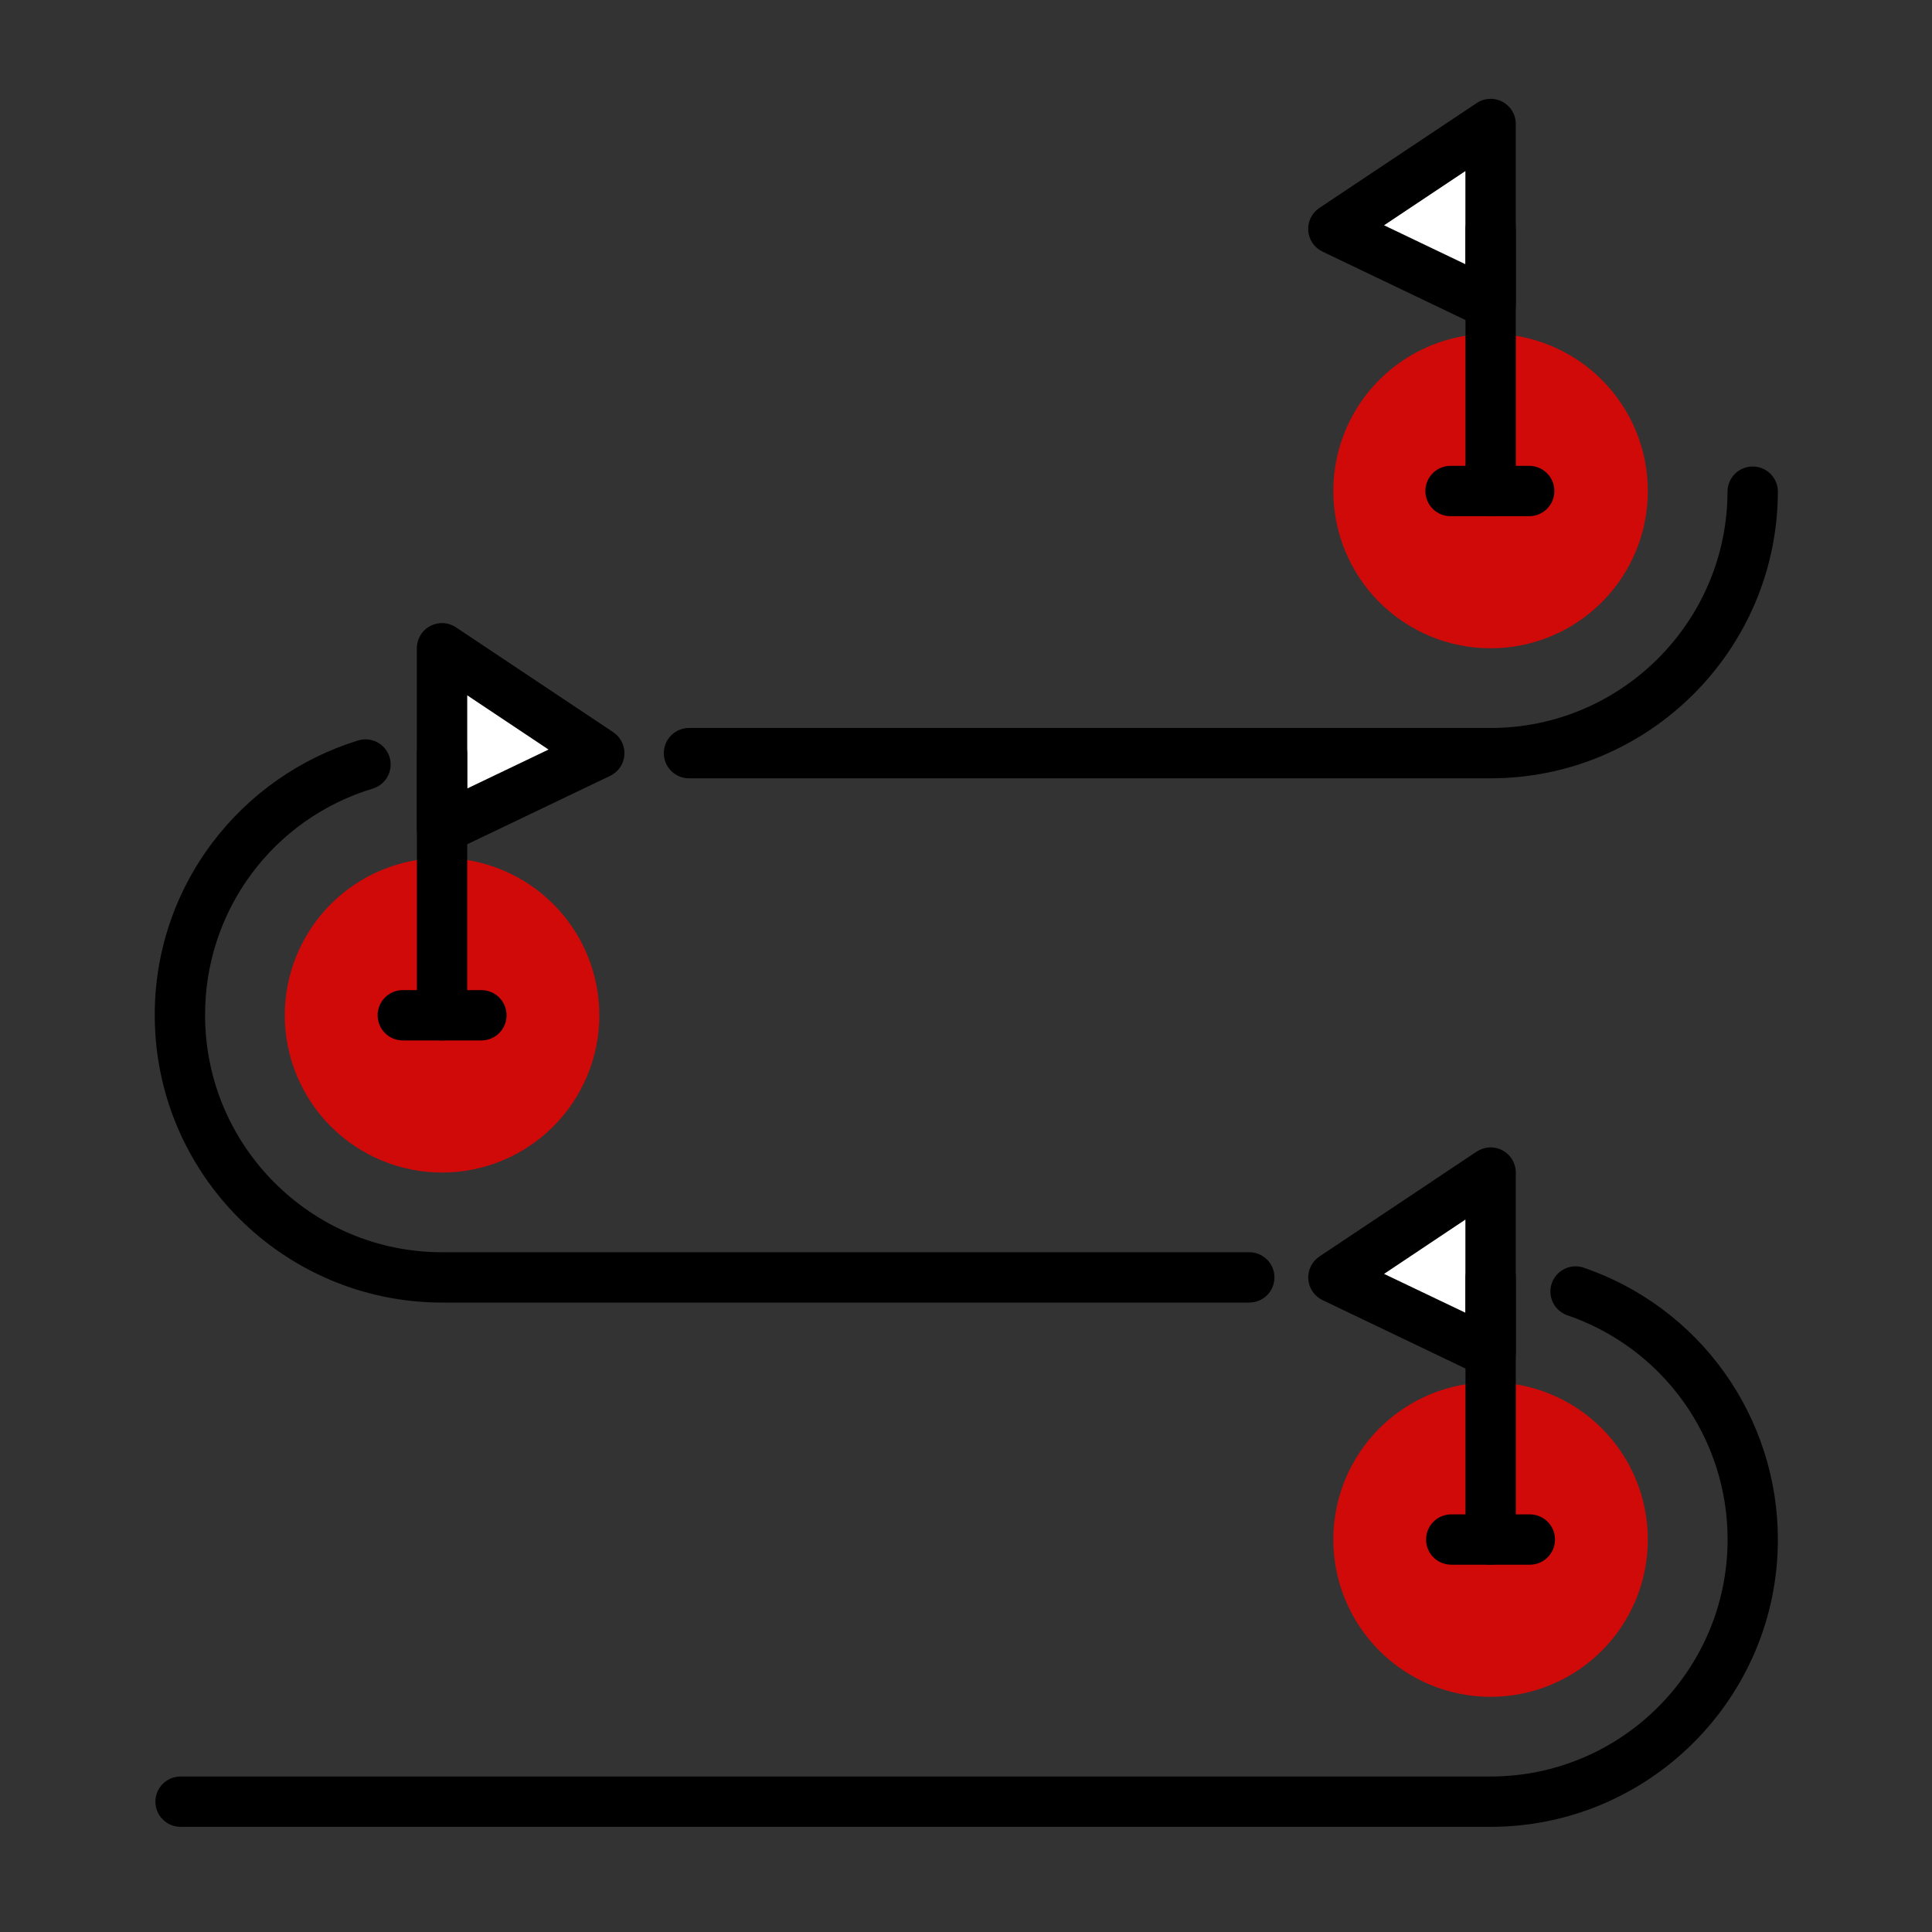 <svg xmlns="http://www.w3.org/2000/svg" xmlns:xlink="http://www.w3.org/1999/xlink" width="1080" zoomAndPan="magnify" viewBox="0 0 810 810" height="1080" preserveAspectRatio="xMidYMid meet"><rect x="0" y="0" width="810" height="810" fill="#333333" stroke="none"/><defs><clipPath id="fc36e97fad"><path d="M 64.582 309 L 535 309 L 535 547 L 64.582 547 Z M 64.582 309 "></path></clipPath><clipPath id="bcee632475"><path d="M 65 530 L 745.406 530 L 745.406 766 L 65 766 Z M 65 530 "></path></clipPath><clipPath id="53d88c47f5"><path d="M 278 195 L 745.406 195 L 745.406 327 L 278 327 Z M 278 195 "></path></clipPath></defs><g id="a6ed1bf734"><g clip-rule="nonzero" clip-path="url(#fc36e97fad)"><path style=" stroke:none;fill-rule:nonzero;fill:#000000;fill-opacity:1;" d="M 185.332 546.105 L 523.77 546.105 C 524.461 546.105 525.145 546.039 525.824 545.902 C 526.504 545.77 527.164 545.57 527.805 545.305 C 528.445 545.039 529.051 544.715 529.629 544.328 C 530.203 543.945 530.738 543.508 531.227 543.016 C 531.715 542.527 532.152 541.996 532.539 541.418 C 532.922 540.844 533.246 540.234 533.512 539.594 C 533.777 538.957 533.977 538.297 534.113 537.617 C 534.25 536.938 534.316 536.25 534.316 535.559 C 534.316 534.867 534.25 534.18 534.113 533.5 C 533.977 532.82 533.777 532.16 533.512 531.523 C 533.246 530.883 532.922 530.273 532.539 529.699 C 532.152 529.121 531.715 528.59 531.227 528.102 C 530.738 527.609 530.203 527.172 529.629 526.789 C 529.051 526.402 528.445 526.078 527.805 525.812 C 527.164 525.547 526.504 525.348 525.824 525.215 C 525.145 525.078 524.461 525.012 523.77 525.012 L 185.332 525.012 C 130.555 525.012 85.984 480.441 85.984 425.66 C 85.973 423.02 86.07 420.383 86.27 417.75 C 86.469 415.121 86.773 412.5 87.184 409.895 C 87.594 407.285 88.105 404.699 88.723 402.133 C 89.34 399.566 90.059 397.027 90.879 394.52 C 91.699 392.012 92.617 389.539 93.637 387.105 C 94.656 384.668 95.77 382.277 96.98 379.934 C 98.188 377.586 99.492 375.293 100.883 373.051 C 102.277 370.812 103.758 368.629 105.328 366.504 C 106.895 364.383 108.547 362.328 110.281 360.336 C 112.016 358.344 113.824 356.426 115.711 354.582 C 117.598 352.738 119.555 350.969 121.586 349.281 C 123.613 347.594 125.707 345.988 127.863 344.469 C 130.02 342.945 132.234 341.516 134.508 340.172 C 136.781 338.828 139.102 337.578 141.473 336.422 C 143.848 335.262 146.262 334.203 148.719 333.238 C 151.176 332.273 153.668 331.41 156.191 330.645 C 156.863 330.449 157.508 330.191 158.129 329.867 C 158.746 329.543 159.328 329.16 159.871 328.723 C 160.414 328.281 160.906 327.793 161.355 327.258 C 161.801 326.719 162.188 326.145 162.52 325.527 C 162.852 324.914 163.121 324.273 163.324 323.605 C 163.527 322.938 163.664 322.254 163.734 321.559 C 163.801 320.867 163.801 320.172 163.734 319.477 C 163.664 318.781 163.527 318.098 163.32 317.43 C 163.117 316.762 162.848 316.121 162.516 315.508 C 162.184 314.895 161.797 314.316 161.348 313.781 C 160.902 313.242 160.41 312.754 159.863 312.316 C 159.32 311.875 158.742 311.496 158.121 311.172 C 157.504 310.848 156.859 310.59 156.188 310.395 C 155.516 310.199 154.832 310.07 154.137 310.012 C 153.441 309.953 152.746 309.961 152.051 310.039 C 151.359 310.117 150.68 310.266 150.012 310.477 C 143.965 312.352 138.098 314.684 132.414 317.477 C 126.73 320.266 121.297 323.484 116.117 327.125 C 110.934 330.766 106.066 334.789 101.516 339.191 C 96.965 343.594 92.781 348.324 88.973 353.379 C 85.07 358.551 81.613 364 78.602 369.734 C 75.586 375.465 73.059 381.402 71.008 387.547 C 68.961 393.691 67.426 399.961 66.395 406.355 C 65.367 412.746 64.863 419.184 64.883 425.66 C 64.883 492.062 118.918 546.105 185.332 546.105 Z M 185.332 546.105 "></path></g><g clip-rule="nonzero" clip-path="url(#bcee632475)"><path style=" stroke:none;fill-rule:nonzero;fill:#000000;fill-opacity:1;" d="M 75.43 765.906 L 624.93 765.906 C 691.34 765.906 745.379 711.875 745.379 645.457 C 745.379 642.336 745.262 639.223 745.02 636.109 C 744.777 632.996 744.418 629.898 743.934 626.816 C 743.453 623.734 742.852 620.672 742.133 617.637 C 741.41 614.598 740.574 611.594 739.621 608.621 C 738.668 605.648 737.602 602.719 736.418 599.832 C 735.238 596.941 733.945 594.102 732.543 591.312 C 731.141 588.527 729.633 585.797 728.02 583.125 C 726.406 580.453 724.691 577.848 722.875 575.309 C 721.059 572.773 719.145 570.309 717.137 567.918 C 715.129 565.531 713.031 563.223 710.844 560.996 C 708.656 558.77 706.383 556.633 704.031 554.582 C 701.676 552.535 699.246 550.578 696.738 548.719 C 694.234 546.859 691.66 545.098 689.016 543.438 C 686.375 541.777 683.672 540.219 680.906 538.77 C 678.145 537.32 675.328 535.98 672.461 534.746 C 669.59 533.516 666.68 532.398 663.727 531.395 C 663.074 531.188 662.41 531.051 661.73 530.977 C 661.055 530.898 660.375 530.891 659.695 530.945 C 659.016 531.004 658.348 531.125 657.691 531.312 C 657.035 531.496 656.402 531.746 655.793 532.055 C 655.184 532.363 654.609 532.727 654.074 533.148 C 653.535 533.566 653.043 534.035 652.598 534.551 C 652.148 535.066 651.754 535.617 651.414 536.211 C 651.078 536.801 650.797 537.422 650.578 538.066 C 650.355 538.715 650.203 539.375 650.109 540.051 C 650.02 540.727 649.992 541.406 650.031 542.086 C 650.074 542.766 650.18 543.438 650.348 544.098 C 650.52 544.758 650.75 545.398 651.043 546.016 C 651.34 546.629 651.688 547.211 652.098 547.758 C 652.504 548.309 652.957 548.809 653.461 549.27 C 653.969 549.73 654.512 550.137 655.094 550.488 C 655.676 550.844 656.289 551.137 656.93 551.375 C 659.367 552.203 661.77 553.125 664.137 554.137 C 666.504 555.152 668.824 556.258 671.105 557.453 C 673.387 558.652 675.617 559.934 677.797 561.301 C 679.977 562.672 682.102 564.125 684.172 565.656 C 686.238 567.191 688.242 568.805 690.184 570.496 C 692.129 572.184 694 573.949 695.805 575.785 C 697.613 577.621 699.344 579.523 701 581.496 C 702.656 583.465 704.234 585.496 705.734 587.59 C 707.234 589.684 708.648 591.832 709.98 594.035 C 711.312 596.238 712.559 598.492 713.715 600.793 C 714.871 603.094 715.938 605.434 716.91 607.816 C 717.887 610.199 718.766 612.617 719.555 615.07 C 720.34 617.52 721.031 620 721.625 622.504 C 722.219 625.012 722.715 627.535 723.113 630.078 C 723.512 632.625 723.809 635.18 724.008 637.746 C 724.207 640.312 724.305 642.883 724.305 645.457 C 724.305 700.234 679.734 744.805 624.961 744.805 L 75.43 744.805 C 74.75 744.82 74.078 744.902 73.41 745.051 C 72.746 745.199 72.102 745.41 71.477 745.684 C 70.852 745.957 70.262 746.289 69.699 746.676 C 69.141 747.062 68.621 747.5 68.145 747.988 C 67.668 748.477 67.246 749.008 66.871 749.578 C 66.5 750.148 66.184 750.75 65.93 751.379 C 65.672 752.012 65.477 752.66 65.348 753.328 C 65.215 754 65.152 754.672 65.152 755.355 C 65.152 756.035 65.215 756.711 65.348 757.379 C 65.477 758.051 65.672 758.699 65.93 759.332 C 66.184 759.961 66.5 760.562 66.871 761.133 C 67.246 761.703 67.668 762.234 68.145 762.723 C 68.621 763.211 69.141 763.648 69.699 764.035 C 70.262 764.422 70.852 764.754 71.477 765.027 C 72.102 765.301 72.746 765.512 73.41 765.656 C 74.078 765.805 74.75 765.891 75.43 765.906 Z M 75.43 765.906 "></path></g><path style=" stroke:none;fill-rule:nonzero;fill:#d00909;fill-opacity:1;" d="M 558.992 645.457 C 558.992 646.539 559.016 647.617 559.07 648.695 C 559.121 649.773 559.203 650.848 559.309 651.922 C 559.414 652.996 559.547 654.066 559.703 655.133 C 559.863 656.203 560.047 657.266 560.258 658.324 C 560.469 659.383 560.703 660.434 560.969 661.48 C 561.23 662.527 561.516 663.566 561.828 664.602 C 562.145 665.633 562.48 666.656 562.844 667.672 C 563.207 668.688 563.598 669.695 564.012 670.691 C 564.422 671.691 564.859 672.676 565.32 673.652 C 565.781 674.629 566.27 675.59 566.777 676.543 C 567.285 677.496 567.816 678.434 568.371 679.359 C 568.926 680.285 569.504 681.195 570.105 682.094 C 570.703 682.988 571.324 683.871 571.969 684.738 C 572.609 685.605 573.273 686.457 573.957 687.289 C 574.645 688.125 575.348 688.941 576.074 689.742 C 576.797 690.539 577.539 691.32 578.305 692.086 C 579.066 692.848 579.848 693.594 580.648 694.316 C 581.449 695.043 582.266 695.746 583.098 696.43 C 583.934 697.117 584.785 697.781 585.648 698.422 C 586.516 699.066 587.398 699.688 588.297 700.285 C 589.195 700.887 590.105 701.461 591.031 702.016 C 591.957 702.57 592.895 703.105 593.848 703.613 C 594.797 704.121 595.762 704.605 596.738 705.066 C 597.715 705.527 598.699 705.965 599.695 706.379 C 600.695 706.793 601.699 707.18 602.715 707.543 C 603.73 707.906 604.758 708.246 605.789 708.559 C 606.82 708.871 607.863 709.16 608.91 709.422 C 609.957 709.684 611.008 709.922 612.066 710.133 C 613.125 710.344 614.188 710.527 615.254 710.684 C 616.324 710.844 617.395 710.977 618.469 711.082 C 619.543 711.188 620.617 711.266 621.695 711.32 C 622.773 711.371 623.852 711.398 624.93 711.398 C 626.012 711.398 627.09 711.371 628.168 711.32 C 629.242 711.266 630.32 711.188 631.395 711.082 C 632.469 710.977 633.539 710.844 634.605 710.684 C 635.672 710.527 636.738 710.344 637.793 710.133 C 638.852 709.922 639.906 709.684 640.953 709.422 C 642 709.16 643.039 708.871 644.07 708.559 C 645.105 708.246 646.129 707.906 647.145 707.543 C 648.16 707.18 649.168 706.793 650.164 706.379 C 651.16 705.965 652.148 705.527 653.125 705.066 C 654.098 704.605 655.062 704.121 656.016 703.613 C 656.965 703.105 657.906 702.57 658.832 702.016 C 659.758 701.461 660.668 700.887 661.566 700.285 C 662.461 699.688 663.344 699.066 664.211 698.422 C 665.078 697.781 665.93 697.117 666.762 696.43 C 667.598 695.746 668.414 695.043 669.215 694.316 C 670.012 693.594 670.793 692.848 671.559 692.086 C 672.32 691.32 673.062 690.539 673.789 689.742 C 674.516 688.941 675.219 688.125 675.902 687.289 C 676.586 686.457 677.25 685.605 677.895 684.738 C 678.535 683.871 679.156 682.992 679.758 682.094 C 680.355 681.195 680.934 680.285 681.488 679.359 C 682.043 678.434 682.574 677.496 683.086 676.543 C 683.594 675.59 684.078 674.629 684.539 673.652 C 685 672.676 685.438 671.691 685.852 670.691 C 686.266 669.695 686.652 668.688 687.016 667.672 C 687.379 666.656 687.719 665.633 688.031 664.602 C 688.344 663.566 688.633 662.527 688.895 661.48 C 689.156 660.434 689.395 659.383 689.605 658.324 C 689.812 657.266 690 656.203 690.156 655.133 C 690.316 654.066 690.449 652.996 690.555 651.922 C 690.66 650.848 690.738 649.773 690.793 648.695 C 690.844 647.617 690.871 646.539 690.871 645.457 C 690.871 644.379 690.844 643.301 690.793 642.223 C 690.738 641.145 690.66 640.07 690.555 638.996 C 690.449 637.922 690.316 636.852 690.156 635.785 C 690 634.715 689.812 633.652 689.605 632.594 C 689.395 631.535 689.156 630.484 688.895 629.438 C 688.633 628.391 688.344 627.352 688.031 626.316 C 687.719 625.285 687.379 624.262 687.016 623.246 C 686.652 622.227 686.266 621.223 685.852 620.227 C 685.438 619.227 685 618.242 684.539 617.266 C 684.078 616.289 683.594 615.328 683.086 614.375 C 682.574 613.422 682.043 612.484 681.488 611.559 C 680.934 610.633 680.355 609.723 679.758 608.824 C 679.156 607.926 678.535 607.047 677.895 606.18 C 677.25 605.312 676.586 604.461 675.902 603.625 C 675.219 602.793 674.516 601.977 673.789 601.176 C 673.062 600.375 672.32 599.594 671.559 598.832 C 670.793 598.07 670.012 597.324 669.215 596.602 C 668.414 595.875 667.598 595.172 666.762 594.488 C 665.93 593.801 665.078 593.137 664.211 592.496 C 663.344 591.852 662.461 591.23 661.566 590.633 C 660.668 590.031 659.758 589.453 658.832 588.898 C 657.906 588.344 656.965 587.812 656.016 587.305 C 655.062 586.797 654.098 586.312 653.125 585.852 C 652.148 585.387 651.16 584.949 650.164 584.539 C 649.168 584.125 648.16 583.738 647.145 583.375 C 646.129 583.012 645.105 582.672 644.07 582.359 C 643.039 582.043 642 581.758 640.953 581.496 C 639.906 581.234 638.852 580.996 637.793 580.785 C 636.738 580.574 635.672 580.391 634.605 580.234 C 633.539 580.074 632.469 579.941 631.395 579.836 C 630.32 579.73 629.242 579.652 628.168 579.598 C 627.09 579.547 626.012 579.52 624.93 579.52 C 623.852 579.52 622.773 579.547 621.695 579.598 C 620.617 579.652 619.543 579.73 618.469 579.836 C 617.395 579.941 616.324 580.074 615.254 580.234 C 614.188 580.391 613.125 580.574 612.066 580.785 C 611.008 580.996 609.957 581.234 608.91 581.496 C 607.863 581.758 606.82 582.043 605.789 582.359 C 604.758 582.672 603.73 583.012 602.715 583.375 C 601.699 583.738 600.695 584.125 599.695 584.539 C 598.699 584.949 597.715 585.387 596.738 585.852 C 595.762 586.312 594.797 586.797 593.848 587.305 C 592.895 587.812 591.957 588.344 591.031 588.898 C 590.105 589.453 589.195 590.031 588.297 590.633 C 587.398 591.23 586.516 591.852 585.648 592.496 C 584.785 593.137 583.934 593.801 583.098 594.488 C 582.266 595.172 581.449 595.875 580.648 596.602 C 579.848 597.324 579.066 598.07 578.305 598.832 C 577.539 599.594 576.797 600.375 576.074 601.176 C 575.348 601.977 574.645 602.793 573.957 603.625 C 573.273 604.461 572.609 605.312 571.969 606.18 C 571.324 607.047 570.703 607.926 570.105 608.824 C 569.504 609.723 568.926 610.633 568.371 611.559 C 567.816 612.484 567.285 613.422 566.777 614.375 C 566.27 615.328 565.781 616.289 565.32 617.266 C 564.859 618.242 564.422 619.227 564.012 620.227 C 563.598 621.223 563.207 622.227 562.844 623.246 C 562.48 624.262 562.145 625.285 561.828 626.316 C 561.516 627.352 561.23 628.391 560.969 629.438 C 560.703 630.484 560.469 631.535 560.258 632.594 C 560.047 633.652 559.863 634.715 559.703 635.785 C 559.547 636.852 559.414 637.922 559.309 638.996 C 559.203 640.07 559.121 641.145 559.07 642.223 C 559.016 643.301 558.992 644.379 558.992 645.457 Z M 558.992 645.457 "></path><path style=" stroke:none;fill-rule:nonzero;fill:#d00909;fill-opacity:1;" d="M 119.391 425.66 C 119.391 426.738 119.418 427.816 119.469 428.895 C 119.523 429.973 119.602 431.047 119.707 432.121 C 119.812 433.195 119.945 434.266 120.105 435.336 C 120.262 436.402 120.445 437.465 120.656 438.523 C 120.867 439.582 121.105 440.633 121.367 441.68 C 121.629 442.727 121.918 443.766 122.23 444.801 C 122.543 445.832 122.883 446.855 123.246 447.875 C 123.609 448.891 123.996 449.895 124.41 450.895 C 124.824 451.891 125.262 452.875 125.723 453.852 C 126.184 454.828 126.668 455.789 127.176 456.742 C 127.688 457.695 128.219 458.633 128.773 459.559 C 129.328 460.484 129.902 461.395 130.504 462.293 C 131.102 463.191 131.723 464.074 132.367 464.938 C 133.012 465.805 133.676 466.656 134.359 467.492 C 135.043 468.324 135.746 469.141 136.473 469.941 C 137.195 470.742 137.941 471.523 138.703 472.285 C 139.469 473.047 140.25 473.793 141.047 474.516 C 141.848 475.242 142.664 475.945 143.5 476.633 C 144.332 477.316 145.184 477.98 146.051 478.621 C 146.918 479.266 147.801 479.887 148.695 480.484 C 149.594 481.086 150.504 481.664 151.43 482.219 C 152.355 482.773 153.297 483.305 154.246 483.812 C 155.199 484.32 156.164 484.805 157.137 485.27 C 158.113 485.73 159.102 486.168 160.098 486.578 C 161.094 486.992 162.102 487.379 163.117 487.746 C 164.133 488.109 165.156 488.445 166.188 488.758 C 167.223 489.074 168.262 489.359 169.309 489.621 C 170.355 489.887 171.406 490.121 172.465 490.332 C 173.523 490.543 174.586 490.727 175.656 490.887 C 176.723 491.043 177.793 491.176 178.867 491.281 C 179.941 491.387 181.016 491.465 182.094 491.52 C 183.172 491.574 184.25 491.598 185.332 491.598 C 186.41 491.598 187.488 491.574 188.566 491.52 C 189.645 491.465 190.719 491.387 191.793 491.281 C 192.867 491.176 193.938 491.043 195.008 490.887 C 196.074 490.727 197.137 490.543 198.195 490.332 C 199.254 490.121 200.305 489.887 201.352 489.621 C 202.398 489.359 203.438 489.074 204.473 488.758 C 205.504 488.445 206.527 488.109 207.547 487.746 C 208.562 487.379 209.566 486.992 210.566 486.578 C 211.562 486.168 212.547 485.73 213.523 485.27 C 214.5 484.805 215.465 484.32 216.414 483.812 C 217.367 483.305 218.305 482.773 219.23 482.219 C 220.156 481.664 221.066 481.086 221.965 480.484 C 222.863 479.887 223.746 479.266 224.609 478.621 C 225.477 477.98 226.328 477.316 227.164 476.633 C 227.996 475.945 228.812 475.242 229.613 474.516 C 230.414 473.793 231.195 473.047 231.957 472.285 C 232.719 471.523 233.465 470.742 234.188 469.941 C 234.914 469.141 235.617 468.324 236.305 467.492 C 236.988 466.656 237.652 465.805 238.293 464.938 C 238.938 464.074 239.559 463.191 240.156 462.293 C 240.758 461.395 241.336 460.484 241.891 459.559 C 242.445 458.633 242.977 457.695 243.484 456.742 C 243.992 455.789 244.477 454.828 244.941 453.852 C 245.402 452.875 245.84 451.891 246.25 450.895 C 246.664 449.895 247.051 448.891 247.418 447.875 C 247.781 446.855 248.117 445.832 248.43 444.801 C 248.746 443.766 249.031 442.727 249.293 441.68 C 249.559 440.633 249.793 439.582 250.004 438.523 C 250.215 437.465 250.398 436.402 250.559 435.336 C 250.715 434.266 250.848 433.195 250.953 432.121 C 251.059 431.047 251.137 429.973 251.191 428.895 C 251.246 427.816 251.27 426.738 251.27 425.66 C 251.27 424.578 251.246 423.5 251.191 422.422 C 251.137 421.344 251.059 420.27 250.953 419.195 C 250.848 418.121 250.715 417.051 250.559 415.984 C 250.398 414.914 250.215 413.852 250.004 412.793 C 249.793 411.734 249.559 410.684 249.293 409.637 C 249.031 408.59 248.746 407.551 248.43 406.516 C 248.117 405.484 247.781 404.461 247.418 403.445 C 247.051 402.43 246.664 401.422 246.25 400.426 C 245.84 399.426 245.402 398.441 244.941 397.465 C 244.477 396.492 243.992 395.527 243.484 394.574 C 242.977 393.625 242.445 392.684 241.891 391.758 C 241.336 390.832 240.758 389.922 240.156 389.023 C 239.559 388.129 238.938 387.246 238.293 386.379 C 237.652 385.512 236.988 384.66 236.305 383.828 C 235.617 382.992 234.914 382.176 234.188 381.375 C 233.465 380.578 232.719 379.797 231.957 379.031 C 231.195 378.27 230.414 377.523 229.613 376.801 C 228.812 376.074 227.996 375.371 227.164 374.688 C 226.328 374 225.477 373.34 224.609 372.695 C 223.746 372.051 222.863 371.43 221.965 370.832 C 221.066 370.23 220.156 369.656 219.23 369.102 C 218.305 368.547 217.367 368.012 216.414 367.504 C 215.465 366.996 214.5 366.512 213.523 366.051 C 212.547 365.59 211.562 365.152 210.566 364.738 C 209.566 364.324 208.562 363.938 207.547 363.574 C 206.527 363.211 205.504 362.871 204.473 362.559 C 203.438 362.246 202.398 361.957 201.352 361.695 C 200.305 361.434 199.254 361.195 198.195 360.984 C 197.137 360.773 196.074 360.59 195.008 360.434 C 193.938 360.273 192.867 360.141 191.793 360.035 C 190.719 359.93 189.645 359.852 188.566 359.797 C 187.488 359.746 186.41 359.719 185.332 359.719 C 184.25 359.719 183.172 359.746 182.094 359.797 C 181.016 359.852 179.941 359.93 178.867 360.035 C 177.793 360.141 176.723 360.273 175.656 360.434 C 174.586 360.59 173.523 360.773 172.465 360.984 C 171.406 361.195 170.355 361.434 169.309 361.695 C 168.262 361.957 167.223 362.246 166.188 362.559 C 165.156 362.871 164.133 363.211 163.117 363.574 C 162.102 363.938 161.094 364.324 160.098 364.738 C 159.102 365.152 158.113 365.59 157.137 366.051 C 156.164 366.512 155.199 366.996 154.246 367.504 C 153.297 368.012 152.355 368.547 151.43 369.102 C 150.504 369.656 149.594 370.23 148.695 370.832 C 147.801 371.43 146.918 372.051 146.051 372.695 C 145.184 373.34 144.332 374 143.5 374.688 C 142.664 375.371 141.848 376.074 141.047 376.801 C 140.25 377.523 139.469 378.27 138.703 379.031 C 137.941 379.797 137.195 380.578 136.473 381.375 C 135.746 382.176 135.043 382.992 134.359 383.828 C 133.676 384.66 133.012 385.512 132.367 386.379 C 131.723 387.246 131.102 388.129 130.504 389.023 C 129.902 389.922 129.328 390.832 128.773 391.758 C 128.219 392.684 127.688 393.625 127.176 394.574 C 126.668 395.527 126.184 396.492 125.723 397.465 C 125.262 398.441 124.824 399.426 124.41 400.426 C 123.996 401.422 123.609 402.43 123.246 403.445 C 122.883 404.461 122.543 405.484 122.23 406.516 C 121.918 407.551 121.629 408.59 121.367 409.637 C 121.105 410.684 120.867 411.734 120.656 412.793 C 120.449 413.852 120.262 414.914 120.105 415.984 C 119.945 417.051 119.812 418.121 119.707 419.195 C 119.602 420.27 119.523 421.344 119.469 422.422 C 119.418 423.5 119.391 424.578 119.391 425.66 Z M 119.391 425.66 "></path><path style=" stroke:none;fill-rule:nonzero;fill:#d00909;fill-opacity:1;" d="M 558.992 205.859 C 558.992 206.938 559.016 208.016 559.07 209.094 C 559.121 210.172 559.203 211.25 559.309 212.32 C 559.414 213.395 559.547 214.469 559.703 215.535 C 559.863 216.602 560.047 217.664 560.258 218.723 C 560.469 219.781 560.703 220.836 560.969 221.883 C 561.23 222.93 561.516 223.969 561.828 225 C 562.145 226.031 562.48 227.059 562.844 228.074 C 563.207 229.09 563.598 230.098 564.012 231.094 C 564.422 232.09 564.859 233.078 565.32 234.051 C 565.781 235.027 566.27 235.992 566.777 236.941 C 567.285 237.895 567.816 238.832 568.371 239.758 C 568.926 240.684 569.504 241.598 570.105 242.492 C 570.703 243.391 571.324 244.273 571.969 245.141 C 572.609 246.008 573.273 246.855 573.957 247.691 C 574.645 248.523 575.348 249.344 576.074 250.141 C 576.797 250.941 577.539 251.723 578.305 252.484 C 579.066 253.25 579.848 253.992 580.648 254.719 C 581.449 255.441 582.266 256.148 583.098 256.832 C 583.934 257.516 584.785 258.18 585.648 258.824 C 586.516 259.465 587.398 260.086 588.297 260.688 C 589.195 261.285 590.105 261.863 591.031 262.418 C 591.957 262.973 592.895 263.504 593.848 264.012 C 594.797 264.523 595.762 265.008 596.738 265.469 C 597.715 265.93 598.699 266.367 599.695 266.781 C 600.695 267.191 601.699 267.582 602.715 267.945 C 603.73 268.309 604.758 268.645 605.789 268.961 C 606.82 269.273 607.863 269.559 608.91 269.824 C 609.957 270.086 611.008 270.32 612.066 270.531 C 613.125 270.742 614.188 270.926 615.254 271.086 C 616.324 271.242 617.395 271.375 618.469 271.48 C 619.543 271.586 620.617 271.668 621.695 271.719 C 622.773 271.773 623.852 271.801 624.93 271.801 C 626.012 271.801 627.09 271.773 628.168 271.719 C 629.242 271.668 630.32 271.586 631.395 271.48 C 632.469 271.375 633.539 271.242 634.605 271.086 C 635.672 270.926 636.738 270.742 637.793 270.531 C 638.852 270.32 639.906 270.086 640.953 269.824 C 642 269.559 643.039 269.273 644.07 268.961 C 645.105 268.645 646.129 268.309 647.145 267.945 C 648.16 267.582 649.168 267.191 650.164 266.781 C 651.16 266.367 652.148 265.93 653.125 265.469 C 654.098 265.008 655.062 264.523 656.016 264.012 C 656.965 263.504 657.906 262.973 658.832 262.418 C 659.758 261.863 660.668 261.285 661.566 260.688 C 662.461 260.086 663.344 259.465 664.211 258.824 C 665.078 258.18 665.93 257.516 666.762 256.832 C 667.598 256.148 668.414 255.441 669.215 254.719 C 670.012 253.992 670.793 253.25 671.559 252.484 C 672.32 251.723 673.062 250.941 673.789 250.141 C 674.516 249.344 675.219 248.523 675.902 247.691 C 676.586 246.855 677.25 246.008 677.895 245.141 C 678.535 244.273 679.156 243.391 679.758 242.492 C 680.355 241.598 680.934 240.684 681.488 239.758 C 682.043 238.832 682.574 237.895 683.086 236.941 C 683.594 235.992 684.078 235.027 684.539 234.051 C 685 233.078 685.438 232.09 685.852 231.094 C 686.266 230.098 686.652 229.09 687.016 228.074 C 687.379 227.059 687.719 226.031 688.031 225 C 688.344 223.969 688.633 222.93 688.895 221.883 C 689.156 220.836 689.395 219.781 689.605 218.723 C 689.812 217.664 690 216.602 690.156 215.535 C 690.316 214.469 690.449 213.395 690.555 212.32 C 690.66 211.25 690.738 210.172 690.793 209.094 C 690.844 208.016 690.871 206.938 690.871 205.859 C 690.871 204.781 690.844 203.703 690.793 202.625 C 690.738 201.547 690.66 200.469 690.555 199.395 C 690.449 198.32 690.316 197.25 690.156 196.184 C 690 195.117 689.812 194.055 689.605 192.996 C 689.395 191.938 689.156 190.883 688.895 189.836 C 688.633 188.789 688.344 187.75 688.031 186.719 C 687.719 185.684 687.379 184.66 687.016 183.645 C 686.652 182.629 686.266 181.621 685.852 180.625 C 685.438 179.629 685 178.641 684.539 177.664 C 684.078 176.691 683.594 175.727 683.086 174.773 C 682.574 173.824 682.043 172.883 681.488 171.957 C 680.934 171.035 680.355 170.121 679.758 169.223 C 679.156 168.328 678.535 167.445 677.895 166.578 C 677.25 165.711 676.586 164.859 675.902 164.027 C 675.219 163.191 674.516 162.375 673.789 161.578 C 673.062 160.777 672.32 159.996 671.559 159.23 C 670.793 158.469 670.012 157.727 669.215 157 C 668.414 156.277 667.598 155.57 666.762 154.887 C 665.93 154.203 665.078 153.539 664.211 152.895 C 663.344 152.254 662.461 151.633 661.566 151.031 C 660.668 150.434 659.758 149.855 658.832 149.301 C 657.906 148.746 656.965 148.215 656.016 147.703 C 655.062 147.195 654.098 146.711 653.125 146.25 C 652.148 145.789 651.16 145.352 650.164 144.938 C 649.168 144.523 648.16 144.137 647.145 143.773 C 646.129 143.41 645.105 143.07 644.07 142.758 C 643.039 142.445 642 142.156 640.953 141.895 C 639.906 141.633 638.852 141.395 637.793 141.188 C 636.738 140.977 635.672 140.789 634.605 140.633 C 633.539 140.473 632.469 140.344 631.395 140.238 C 630.32 140.129 629.242 140.051 628.168 140 C 627.09 139.945 626.012 139.918 624.93 139.918 C 623.852 139.918 622.773 139.945 621.695 140 C 620.617 140.051 619.543 140.129 618.469 140.238 C 617.395 140.344 616.324 140.473 615.254 140.633 C 614.188 140.789 613.125 140.977 612.066 141.188 C 611.008 141.395 609.957 141.633 608.91 141.895 C 607.863 142.156 606.82 142.445 605.789 142.758 C 604.758 143.07 603.73 143.41 602.715 143.773 C 601.699 144.137 600.695 144.523 599.695 144.938 C 598.699 145.352 597.715 145.789 596.738 146.25 C 595.762 146.711 594.797 147.195 593.848 147.703 C 592.895 148.215 591.957 148.746 591.031 149.301 C 590.105 149.855 589.195 150.434 588.297 151.031 C 587.398 151.633 586.516 152.254 585.648 152.895 C 584.785 153.539 583.934 154.203 583.098 154.887 C 582.266 155.57 581.449 156.277 580.648 157 C 579.848 157.727 579.066 158.469 578.305 159.23 C 577.539 159.996 576.797 160.777 576.074 161.578 C 575.348 162.375 574.645 163.191 573.957 164.027 C 573.273 164.859 572.609 165.711 571.969 166.578 C 571.324 167.445 570.703 168.328 570.105 169.223 C 569.504 170.121 568.926 171.035 568.371 171.957 C 567.816 172.883 567.285 173.824 566.777 174.773 C 566.27 175.727 565.781 176.691 565.32 177.664 C 564.859 178.641 564.422 179.629 564.012 180.625 C 563.598 181.621 563.207 182.629 562.844 183.645 C 562.48 184.66 562.145 185.684 561.828 186.719 C 561.516 187.75 561.23 188.789 560.969 189.836 C 560.703 190.883 560.469 191.938 560.258 192.996 C 560.047 194.055 559.863 195.117 559.703 196.184 C 559.547 197.25 559.414 198.32 559.309 199.395 C 559.203 200.469 559.121 201.547 559.07 202.625 C 559.016 203.703 558.992 204.781 558.992 205.859 Z M 558.992 205.859 "></path><path style=" stroke:none;fill-rule:nonzero;fill:#ffffff;fill-opacity:1;" d="M 624.93 491.598 L 624.93 567.117 L 558.992 535.559 Z M 624.93 491.598 "></path><path style=" stroke:none;fill-rule:nonzero;fill:#000000;fill-opacity:1;" d="M 624.93 577.664 C 625.625 577.668 626.312 577.602 626.992 577.465 C 627.672 577.332 628.336 577.133 628.977 576.871 C 629.617 576.605 630.227 576.281 630.805 575.898 C 631.383 575.512 631.918 575.074 632.406 574.586 C 632.898 574.094 633.34 573.562 633.723 572.984 C 634.109 572.41 634.438 571.801 634.703 571.16 C 634.969 570.52 635.168 569.859 635.305 569.176 C 635.441 568.496 635.508 567.809 635.508 567.117 L 635.508 491.598 C 635.508 490.645 635.383 489.707 635.129 488.785 C 634.871 487.863 634.5 486.996 634.012 486.176 C 633.52 485.355 632.93 484.617 632.238 483.957 C 631.547 483.301 630.781 482.746 629.938 482.293 C 629.098 481.844 628.211 481.512 627.277 481.305 C 626.348 481.094 625.402 481.012 624.449 481.059 C 623.496 481.105 622.566 481.277 621.656 481.574 C 620.75 481.875 619.902 482.289 619.105 482.82 L 553.18 526.777 C 552.406 527.297 551.711 527.906 551.098 528.605 C 550.484 529.309 549.973 530.074 549.562 530.914 C 549.152 531.75 548.855 532.625 548.68 533.539 C 548.5 534.453 548.445 535.375 548.508 536.305 C 548.574 537.234 548.762 538.141 549.066 539.02 C 549.371 539.898 549.785 540.727 550.312 541.496 C 550.836 542.266 551.449 542.957 552.156 543.562 C 552.863 544.172 553.637 544.676 554.477 545.078 L 620.402 576.629 C 621.832 577.316 623.344 577.66 624.93 577.664 Z M 614.375 511.312 L 614.375 550.367 L 580.273 534.082 Z M 614.375 511.312 "></path><path style=" stroke:none;fill-rule:nonzero;fill:#000000;fill-opacity:1;" d="M 624.93 656.008 C 625.625 656.008 626.312 655.941 626.992 655.809 C 627.672 655.676 628.336 655.477 628.977 655.211 C 629.617 654.949 630.227 654.625 630.805 654.238 C 631.383 653.855 631.918 653.418 632.406 652.926 C 632.898 652.438 633.34 651.906 633.723 651.328 C 634.109 650.75 634.438 650.145 634.703 649.504 C 634.969 648.859 635.168 648.199 635.305 647.52 C 635.441 646.84 635.508 646.152 635.508 645.457 L 635.508 535.531 C 635.488 534.848 635.406 534.176 635.258 533.512 C 635.109 532.844 634.898 532.199 634.625 531.574 C 634.355 530.953 634.023 530.359 633.637 529.801 C 633.246 529.238 632.809 528.723 632.32 528.246 C 631.832 527.77 631.305 527.348 630.734 526.973 C 630.164 526.602 629.562 526.285 628.93 526.027 C 628.301 525.773 627.648 525.578 626.98 525.445 C 626.312 525.316 625.637 525.25 624.957 525.25 C 624.273 525.25 623.598 525.316 622.93 525.445 C 622.262 525.578 621.613 525.773 620.98 526.027 C 620.348 526.285 619.75 526.602 619.18 526.973 C 618.609 527.348 618.078 527.77 617.59 528.246 C 617.102 528.723 616.664 529.238 616.277 529.801 C 615.891 530.359 615.559 530.953 615.285 531.574 C 615.012 532.199 614.801 532.844 614.652 533.512 C 614.504 534.176 614.422 534.848 614.406 535.531 L 614.406 645.43 C 614.402 646.121 614.469 646.809 614.602 647.488 C 614.734 648.168 614.934 648.828 615.195 649.469 C 615.461 650.109 615.785 650.719 616.168 651.297 C 616.551 651.875 616.988 652.41 617.477 652.898 C 617.965 653.391 618.496 653.828 619.07 654.215 C 619.648 654.602 620.254 654.93 620.895 655.195 C 621.535 655.461 622.191 655.664 622.871 655.801 C 623.551 655.938 624.238 656.004 624.93 656.008 Z M 624.93 656.008 "></path><path style=" stroke:none;fill-rule:nonzero;fill:#000000;fill-opacity:1;" d="M 608.426 656.008 L 641.398 656.008 C 642.09 656.008 642.777 655.938 643.457 655.805 C 644.133 655.668 644.793 655.469 645.434 655.203 C 646.074 654.938 646.684 654.613 647.258 654.23 C 647.832 653.844 648.367 653.406 648.855 652.918 C 649.348 652.426 649.781 651.895 650.168 651.32 C 650.555 650.742 650.879 650.137 651.145 649.496 C 651.406 648.855 651.609 648.195 651.742 647.516 C 651.879 646.836 651.945 646.152 651.945 645.457 C 651.945 644.766 651.879 644.082 651.742 643.402 C 651.609 642.723 651.406 642.062 651.145 641.422 C 650.879 640.781 650.555 640.176 650.168 639.598 C 649.781 639.023 649.348 638.488 648.855 638 C 648.367 637.512 647.832 637.074 647.258 636.688 C 646.684 636.305 646.074 635.98 645.434 635.715 C 644.793 635.449 644.133 635.25 643.457 635.113 C 642.777 634.977 642.09 634.91 641.398 634.91 L 608.426 634.91 C 607.734 634.91 607.051 634.977 606.371 635.113 C 605.691 635.25 605.031 635.449 604.391 635.715 C 603.75 635.98 603.145 636.305 602.566 636.688 C 601.992 637.074 601.457 637.512 600.969 638 C 600.48 638.488 600.043 639.023 599.656 639.598 C 599.273 640.176 598.949 640.781 598.684 641.422 C 598.418 642.062 598.219 642.723 598.082 643.402 C 597.945 644.082 597.879 644.766 597.879 645.457 C 597.879 646.152 597.945 646.836 598.082 647.516 C 598.219 648.195 598.418 648.855 598.684 649.496 C 598.949 650.137 599.273 650.742 599.656 651.32 C 600.043 651.895 600.48 652.426 600.969 652.918 C 601.457 653.406 601.992 653.844 602.566 654.23 C 603.145 654.613 603.75 654.938 604.391 655.203 C 605.031 655.469 605.691 655.668 606.371 655.805 C 607.051 655.938 607.734 656.008 608.426 656.008 Z M 608.426 656.008 "></path><path style=" stroke:none;fill-rule:nonzero;fill:#ffffff;fill-opacity:1;" d="M 185.332 271.801 L 185.332 347.316 L 251.27 315.758 Z M 185.332 271.801 "></path><path style=" stroke:none;fill-rule:nonzero;fill:#000000;fill-opacity:1;" d="M 185.332 357.863 C 186.926 357.863 188.445 357.523 189.887 356.836 L 255.812 325.277 C 256.652 324.875 257.426 324.371 258.133 323.766 C 258.84 323.156 259.457 322.469 259.98 321.699 C 260.504 320.93 260.918 320.102 261.227 319.223 C 261.531 318.344 261.715 317.438 261.781 316.508 C 261.848 315.578 261.793 314.656 261.613 313.742 C 261.434 312.828 261.141 311.953 260.73 311.117 C 260.32 310.281 259.809 309.512 259.195 308.812 C 258.578 308.109 257.887 307.504 257.109 306.984 L 191.184 263.027 C 190.391 262.492 189.535 262.074 188.629 261.77 C 187.719 261.469 186.785 261.293 185.828 261.246 C 184.871 261.199 183.926 261.281 182.988 261.488 C 182.055 261.699 181.164 262.031 180.32 262.484 C 179.477 262.938 178.707 263.492 178.016 264.156 C 177.32 264.816 176.73 265.559 176.238 266.383 C 175.75 267.207 175.379 268.078 175.125 269.004 C 174.875 269.93 174.75 270.871 174.754 271.828 L 174.754 347.316 C 174.754 348.008 174.82 348.695 174.957 349.375 C 175.09 350.055 175.293 350.711 175.559 351.352 C 175.82 351.992 176.148 352.602 176.531 353.176 C 176.918 353.754 177.352 354.285 177.844 354.773 C 178.332 355.266 178.867 355.703 179.441 356.086 C 180.016 356.473 180.625 356.797 181.266 357.062 C 181.906 357.328 182.566 357.527 183.242 357.66 C 183.922 357.797 184.609 357.863 185.301 357.863 Z M 229.984 314.254 L 195.887 330.574 L 195.887 291.512 Z M 229.984 314.254 "></path><path style=" stroke:none;fill-rule:nonzero;fill:#000000;fill-opacity:1;" d="M 185.332 436.207 C 186.023 436.207 186.711 436.141 187.391 436.004 C 188.07 435.871 188.73 435.672 189.371 435.406 C 190.008 435.141 190.617 434.816 191.195 434.434 C 191.77 434.047 192.305 433.609 192.793 433.121 C 193.285 432.629 193.723 432.098 194.105 431.52 C 194.492 430.945 194.816 430.336 195.082 429.695 C 195.348 429.059 195.547 428.398 195.684 427.719 C 195.82 427.039 195.887 426.352 195.887 425.66 L 195.887 315.758 C 195.867 315.078 195.785 314.406 195.637 313.738 C 195.488 313.074 195.277 312.43 195.004 311.805 C 194.73 311.18 194.402 310.59 194.016 310.027 C 193.625 309.469 193.188 308.949 192.699 308.473 C 192.211 308 191.684 307.574 191.113 307.199 C 190.543 306.828 189.941 306.512 189.309 306.258 C 188.68 306 188.027 305.805 187.359 305.676 C 186.691 305.543 186.016 305.48 185.336 305.48 C 184.652 305.48 183.977 305.543 183.309 305.676 C 182.641 305.805 181.988 306 181.359 306.258 C 180.727 306.512 180.125 306.828 179.555 307.199 C 178.984 307.574 178.457 308 177.969 308.473 C 177.48 308.949 177.043 309.469 176.656 310.027 C 176.266 310.59 175.938 311.18 175.664 311.805 C 175.391 312.43 175.18 313.074 175.031 313.738 C 174.883 314.406 174.801 315.078 174.781 315.758 L 174.781 425.66 C 174.781 426.352 174.852 427.039 174.984 427.715 C 175.121 428.395 175.32 429.055 175.586 429.695 C 175.852 430.336 176.176 430.941 176.559 431.52 C 176.945 432.094 177.383 432.629 177.871 433.117 C 178.363 433.605 178.895 434.043 179.469 434.43 C 180.047 434.812 180.652 435.141 181.293 435.402 C 181.934 435.668 182.594 435.867 183.273 436.004 C 183.953 436.141 184.637 436.207 185.332 436.207 Z M 185.332 436.207 "></path><path style=" stroke:none;fill-rule:nonzero;fill:#000000;fill-opacity:1;" d="M 168.863 436.207 L 201.832 436.207 C 202.527 436.207 203.211 436.141 203.891 436.004 C 204.57 435.867 205.23 435.668 205.871 435.402 C 206.512 435.141 207.117 434.812 207.695 434.43 C 208.27 434.043 208.805 433.605 209.293 433.117 C 209.781 432.629 210.219 432.094 210.605 431.52 C 210.988 430.941 211.312 430.336 211.578 429.695 C 211.844 429.055 212.043 428.395 212.18 427.715 C 212.312 427.039 212.383 426.352 212.383 425.66 C 212.383 424.965 212.312 424.281 212.18 423.602 C 212.043 422.922 211.844 422.262 211.578 421.621 C 211.312 420.98 210.988 420.375 210.605 419.797 C 210.219 419.223 209.781 418.691 209.293 418.199 C 208.805 417.711 208.27 417.273 207.695 416.887 C 207.117 416.504 206.512 416.18 205.871 415.914 C 205.23 415.648 204.57 415.449 203.891 415.312 C 203.211 415.18 202.527 415.109 201.832 415.109 L 168.863 415.109 C 168.172 415.109 167.484 415.18 166.805 415.312 C 166.125 415.449 165.469 415.648 164.828 415.914 C 164.188 416.18 163.578 416.504 163.004 416.887 C 162.43 417.273 161.895 417.711 161.406 418.199 C 160.914 418.691 160.477 419.223 160.094 419.797 C 159.707 420.375 159.383 420.98 159.117 421.621 C 158.855 422.262 158.652 422.922 158.52 423.602 C 158.383 424.281 158.316 424.965 158.316 425.66 C 158.316 426.352 158.383 427.039 158.52 427.715 C 158.652 428.395 158.855 429.055 159.117 429.695 C 159.383 430.336 159.707 430.941 160.094 431.52 C 160.477 432.094 160.914 432.629 161.406 433.117 C 161.895 433.605 162.43 434.043 163.004 434.43 C 163.578 434.812 164.188 435.141 164.828 435.402 C 165.469 435.668 166.125 435.867 166.805 436.004 C 167.484 436.141 168.172 436.207 168.863 436.207 Z M 168.863 436.207 "></path><path style=" stroke:none;fill-rule:nonzero;fill:#ffffff;fill-opacity:1;" d="M 624.93 52 L 624.93 127.516 L 558.992 95.965 Z M 624.93 52 "></path><path style=" stroke:none;fill-rule:nonzero;fill:#000000;fill-opacity:1;" d="M 624.93 138.062 C 625.625 138.066 626.312 138 626.992 137.867 C 627.672 137.734 628.336 137.535 628.977 137.27 C 629.617 137.004 630.227 136.68 630.805 136.297 C 631.383 135.914 631.918 135.477 632.406 134.984 C 632.898 134.496 633.34 133.961 633.723 133.387 C 634.109 132.809 634.438 132.199 634.703 131.559 C 634.969 130.918 635.168 130.258 635.305 129.578 C 635.441 128.898 635.508 128.211 635.508 127.516 L 635.508 52.008 C 635.512 51.051 635.383 50.109 635.129 49.188 C 634.875 48.262 634.504 47.391 634.012 46.57 C 633.523 45.746 632.93 45.008 632.238 44.344 C 631.543 43.684 630.777 43.129 629.93 42.68 C 629.086 42.227 628.199 41.898 627.262 41.688 C 626.328 41.48 625.383 41.398 624.43 41.445 C 623.473 41.496 622.539 41.668 621.633 41.973 C 620.723 42.273 619.871 42.691 619.078 43.227 L 553.152 87.188 C 552.375 87.703 551.684 88.312 551.066 89.012 C 550.453 89.711 549.941 90.48 549.531 91.316 C 549.121 92.152 548.828 93.027 548.648 93.945 C 548.469 94.859 548.414 95.781 548.48 96.711 C 548.547 97.637 548.73 98.543 549.035 99.422 C 549.344 100.305 549.758 101.129 550.281 101.898 C 550.805 102.668 551.422 103.355 552.129 103.965 C 552.836 104.57 553.609 105.074 554.449 105.477 L 620.375 137.035 C 621.816 137.723 623.336 138.066 624.93 138.062 Z M 614.375 71.719 L 614.375 110.773 L 580.273 94.453 Z M 614.375 71.719 "></path><path style=" stroke:none;fill-rule:nonzero;fill:#000000;fill-opacity:1;" d="M 624.93 216.414 C 625.625 216.418 626.312 216.352 626.992 216.215 C 627.676 216.082 628.336 215.883 628.977 215.617 C 629.621 215.355 630.23 215.031 630.809 214.645 C 631.383 214.262 631.918 213.824 632.41 213.332 C 632.902 212.844 633.34 212.309 633.727 211.73 C 634.113 211.156 634.438 210.547 634.703 209.906 C 634.969 209.262 635.172 208.602 635.305 207.922 C 635.441 207.242 635.508 206.555 635.508 205.859 L 635.508 95.957 C 635.488 95.277 635.406 94.605 635.258 93.938 C 635.109 93.273 634.898 92.629 634.625 92.004 C 634.355 91.379 634.023 90.789 633.637 90.227 C 633.246 89.668 632.809 89.148 632.32 88.676 C 631.832 88.199 631.305 87.773 630.734 87.402 C 630.164 87.027 629.562 86.715 628.93 86.457 C 628.301 86.199 627.648 86.008 626.98 85.875 C 626.312 85.746 625.637 85.68 624.957 85.68 C 624.273 85.68 623.598 85.746 622.93 85.875 C 622.262 86.008 621.613 86.199 620.98 86.457 C 620.348 86.715 619.75 87.027 619.18 87.402 C 618.609 87.773 618.078 88.199 617.59 88.676 C 617.102 89.148 616.664 89.668 616.277 90.227 C 615.891 90.789 615.559 91.379 615.285 92.004 C 615.012 92.629 614.801 93.273 614.652 93.938 C 614.504 94.605 614.422 95.277 614.406 95.957 L 614.406 205.859 C 614.406 206.551 614.473 207.234 614.605 207.914 C 614.742 208.594 614.941 209.254 615.203 209.891 C 615.469 210.531 615.793 211.137 616.176 211.715 C 616.562 212.289 616.996 212.824 617.484 213.312 C 617.973 213.801 618.504 214.238 619.082 214.625 C 619.656 215.012 620.262 215.336 620.898 215.602 C 621.539 215.867 622.199 216.07 622.875 216.207 C 623.555 216.344 624.238 216.414 624.93 216.414 Z M 624.93 216.414 "></path><path style=" stroke:none;fill-rule:nonzero;fill:#000000;fill-opacity:1;" d="M 608.426 216.414 L 641.398 216.414 C 642.078 216.395 642.75 216.312 643.418 216.164 C 644.082 216.016 644.727 215.805 645.352 215.531 C 645.977 215.262 646.566 214.93 647.129 214.543 C 647.688 214.152 648.207 213.715 648.684 213.227 C 649.156 212.738 649.582 212.211 649.953 211.641 C 650.328 211.07 650.645 210.469 650.898 209.84 C 651.156 209.207 651.352 208.559 651.48 207.887 C 651.609 207.219 651.676 206.543 651.676 205.863 C 651.676 205.18 651.609 204.508 651.48 203.836 C 651.352 203.168 651.156 202.52 650.898 201.887 C 650.645 201.254 650.328 200.656 649.953 200.086 C 649.582 199.516 649.156 198.984 648.684 198.496 C 648.207 198.008 647.688 197.57 647.129 197.184 C 646.566 196.797 645.977 196.465 645.352 196.191 C 644.727 195.918 644.082 195.707 643.418 195.559 C 642.75 195.41 642.078 195.328 641.398 195.312 L 608.426 195.312 C 607.723 195.293 607.023 195.344 606.328 195.465 C 605.637 195.586 604.961 195.777 604.305 196.035 C 603.648 196.289 603.023 196.609 602.43 196.992 C 601.84 197.375 601.289 197.809 600.785 198.301 C 600.281 198.793 599.832 199.332 599.434 199.914 C 599.035 200.496 598.699 201.109 598.426 201.758 C 598.152 202.41 597.945 203.078 597.805 203.77 C 597.664 204.461 597.598 205.156 597.598 205.863 C 597.598 206.566 597.664 207.266 597.805 207.957 C 597.945 208.645 598.152 209.316 598.426 209.965 C 598.699 210.613 599.035 211.23 599.434 211.812 C 599.832 212.395 600.281 212.93 600.785 213.422 C 601.289 213.914 601.84 214.352 602.43 214.734 C 603.023 215.117 603.648 215.434 604.305 215.691 C 604.961 215.949 605.637 216.137 606.328 216.258 C 607.023 216.383 607.723 216.434 608.426 216.414 Z M 608.426 216.414 "></path><g clip-rule="nonzero" clip-path="url(#53d88c47f5)"><path style=" stroke:none;fill-rule:nonzero;fill:#000000;fill-opacity:1;" d="M 289.137 326.312 L 624.93 326.312 C 691.34 326.312 745.379 272.277 745.379 205.859 C 745.359 205.176 745.277 204.504 745.129 203.84 C 744.98 203.176 744.77 202.531 744.496 201.906 C 744.223 201.281 743.895 200.688 743.508 200.129 C 743.117 199.566 742.68 199.051 742.191 198.574 C 741.703 198.098 741.176 197.676 740.605 197.301 C 740.035 196.93 739.434 196.613 738.801 196.355 C 738.172 196.102 737.52 195.906 736.852 195.777 C 736.184 195.645 735.508 195.578 734.828 195.578 C 734.145 195.578 733.469 195.645 732.801 195.777 C 732.133 195.906 731.484 196.102 730.852 196.355 C 730.219 196.613 729.621 196.93 729.051 197.301 C 728.48 197.676 727.949 198.098 727.461 198.574 C 726.973 199.051 726.535 199.566 726.148 200.129 C 725.762 200.688 725.43 201.281 725.156 201.906 C 724.883 202.531 724.672 203.176 724.523 203.84 C 724.375 204.504 724.293 205.176 724.273 205.859 C 724.273 260.641 679.707 305.211 624.93 305.211 L 289.137 305.211 C 288.434 305.191 287.734 305.242 287.039 305.367 C 286.348 305.488 285.672 305.676 285.016 305.934 C 284.359 306.191 283.734 306.508 283.141 306.891 C 282.551 307.273 282 307.711 281.496 308.203 C 280.992 308.691 280.539 309.23 280.145 309.812 C 279.746 310.395 279.41 311.012 279.137 311.66 C 278.863 312.309 278.656 312.98 278.516 313.668 C 278.375 314.359 278.305 315.059 278.305 315.762 C 278.305 316.469 278.375 317.164 278.516 317.855 C 278.656 318.547 278.863 319.215 279.137 319.867 C 279.41 320.516 279.746 321.129 280.145 321.711 C 280.539 322.293 280.992 322.832 281.496 323.324 C 282 323.816 282.551 324.25 283.141 324.633 C 283.734 325.016 284.359 325.336 285.016 325.594 C 285.672 325.848 286.348 326.039 287.039 326.16 C 287.734 326.281 288.434 326.332 289.137 326.312 Z M 289.137 326.312 "></path></g></g></svg>